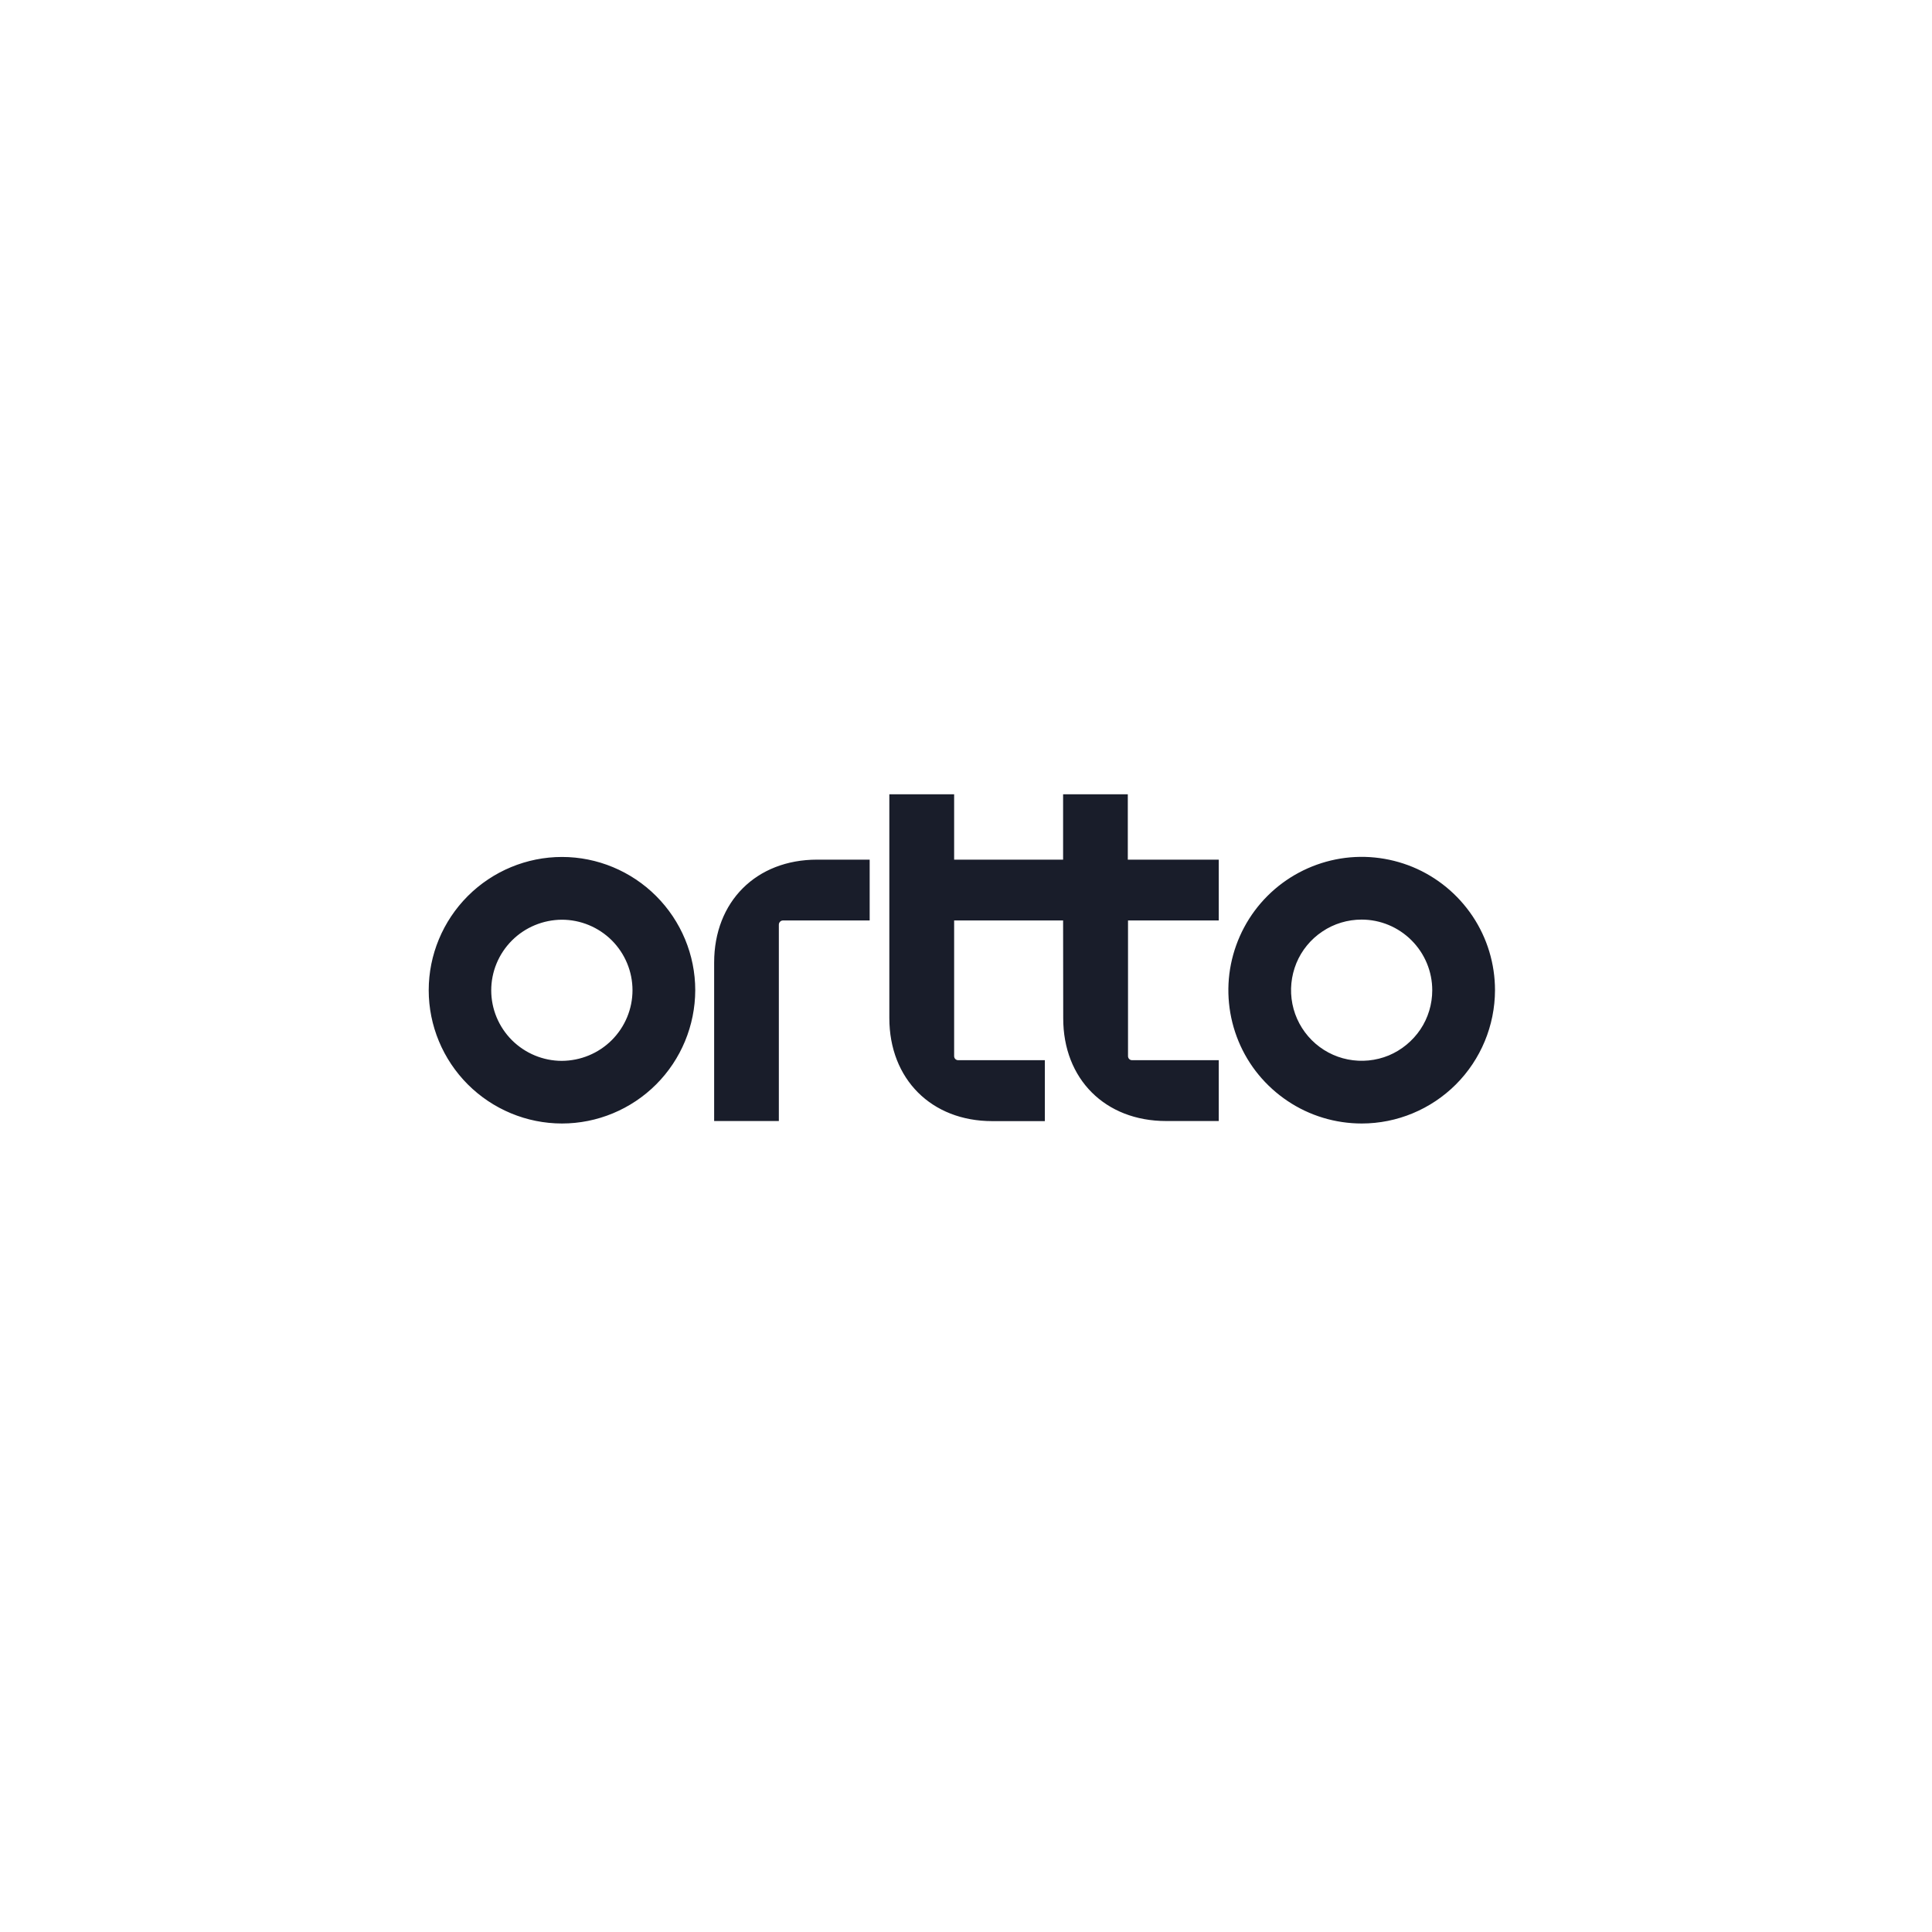 <svg width="100" height="100" viewBox="0 0 100 100" fill="none" xmlns="http://www.w3.org/2000/svg">
<path d="M32.738 51.254C32.738 52.221 32.352 53.149 31.665 53.837C30.977 54.524 30.049 54.904 29.082 54.91C28.115 54.91 27.187 54.524 26.5 53.842C25.812 53.155 25.426 52.227 25.426 51.26C25.426 50.292 25.812 49.364 26.5 48.677C27.182 47.995 28.115 47.609 29.082 47.604C30.049 47.604 30.977 47.989 31.665 48.671C32.352 49.359 32.738 50.287 32.738 51.254ZM35.986 51.254C35.986 49.426 35.254 47.671 33.962 46.379C32.671 45.088 30.916 44.356 29.088 44.356C27.26 44.356 25.505 45.088 24.213 46.379C22.922 47.671 22.19 49.426 22.19 51.254C22.19 53.082 22.922 54.837 24.213 56.129C25.505 57.42 27.26 58.152 29.088 58.152C30.916 58.152 32.671 57.42 33.962 56.129C35.254 54.837 35.98 53.082 35.986 51.254ZM40.531 47.643H45.014V44.495H42.292C39.139 44.495 36.964 46.67 36.964 49.823V58.024H40.313V47.861C40.313 47.805 40.335 47.749 40.374 47.71C40.413 47.665 40.469 47.643 40.531 47.643ZM60.359 58.024H63.082V54.876H58.598C58.542 54.876 58.486 54.854 58.447 54.815C58.408 54.776 58.386 54.72 58.386 54.664V47.643H63.082V44.495H58.375V41.113H55.026V44.495H49.386V41.113H46.032V52.696C46.032 55.849 48.206 58.029 51.359 58.029H54.081V54.876H49.598C49.542 54.876 49.486 54.854 49.447 54.815C49.408 54.776 49.386 54.72 49.386 54.664V47.643H55.026L55.032 52.696C55.026 55.849 57.201 58.024 60.359 58.024ZM74.133 51.254C74.133 51.975 73.921 52.685 73.519 53.283C73.116 53.881 72.546 54.351 71.881 54.63C71.215 54.904 70.478 54.977 69.767 54.837C69.058 54.697 68.409 54.351 67.895 53.837C67.386 53.328 67.034 52.674 66.894 51.964C66.754 51.254 66.827 50.522 67.101 49.851C67.375 49.186 67.844 48.615 68.448 48.213C69.046 47.81 69.756 47.598 70.478 47.598C71.445 47.598 72.373 47.984 73.06 48.671C73.748 49.359 74.133 50.287 74.133 51.254ZM77.381 51.254C77.381 49.89 76.979 48.554 76.219 47.419C75.458 46.284 74.385 45.401 73.122 44.876C71.858 44.356 70.472 44.216 69.136 44.484C67.8 44.753 66.57 45.407 65.603 46.374C64.636 47.341 63.982 48.571 63.713 49.907C63.445 51.243 63.585 52.635 64.105 53.893C64.625 55.156 65.513 56.229 66.648 56.989C67.783 57.75 69.119 58.152 70.483 58.152C72.311 58.152 74.066 57.42 75.358 56.129C76.649 54.837 77.376 53.082 77.381 51.254Z" fill="#191D2A"/>
</svg>
